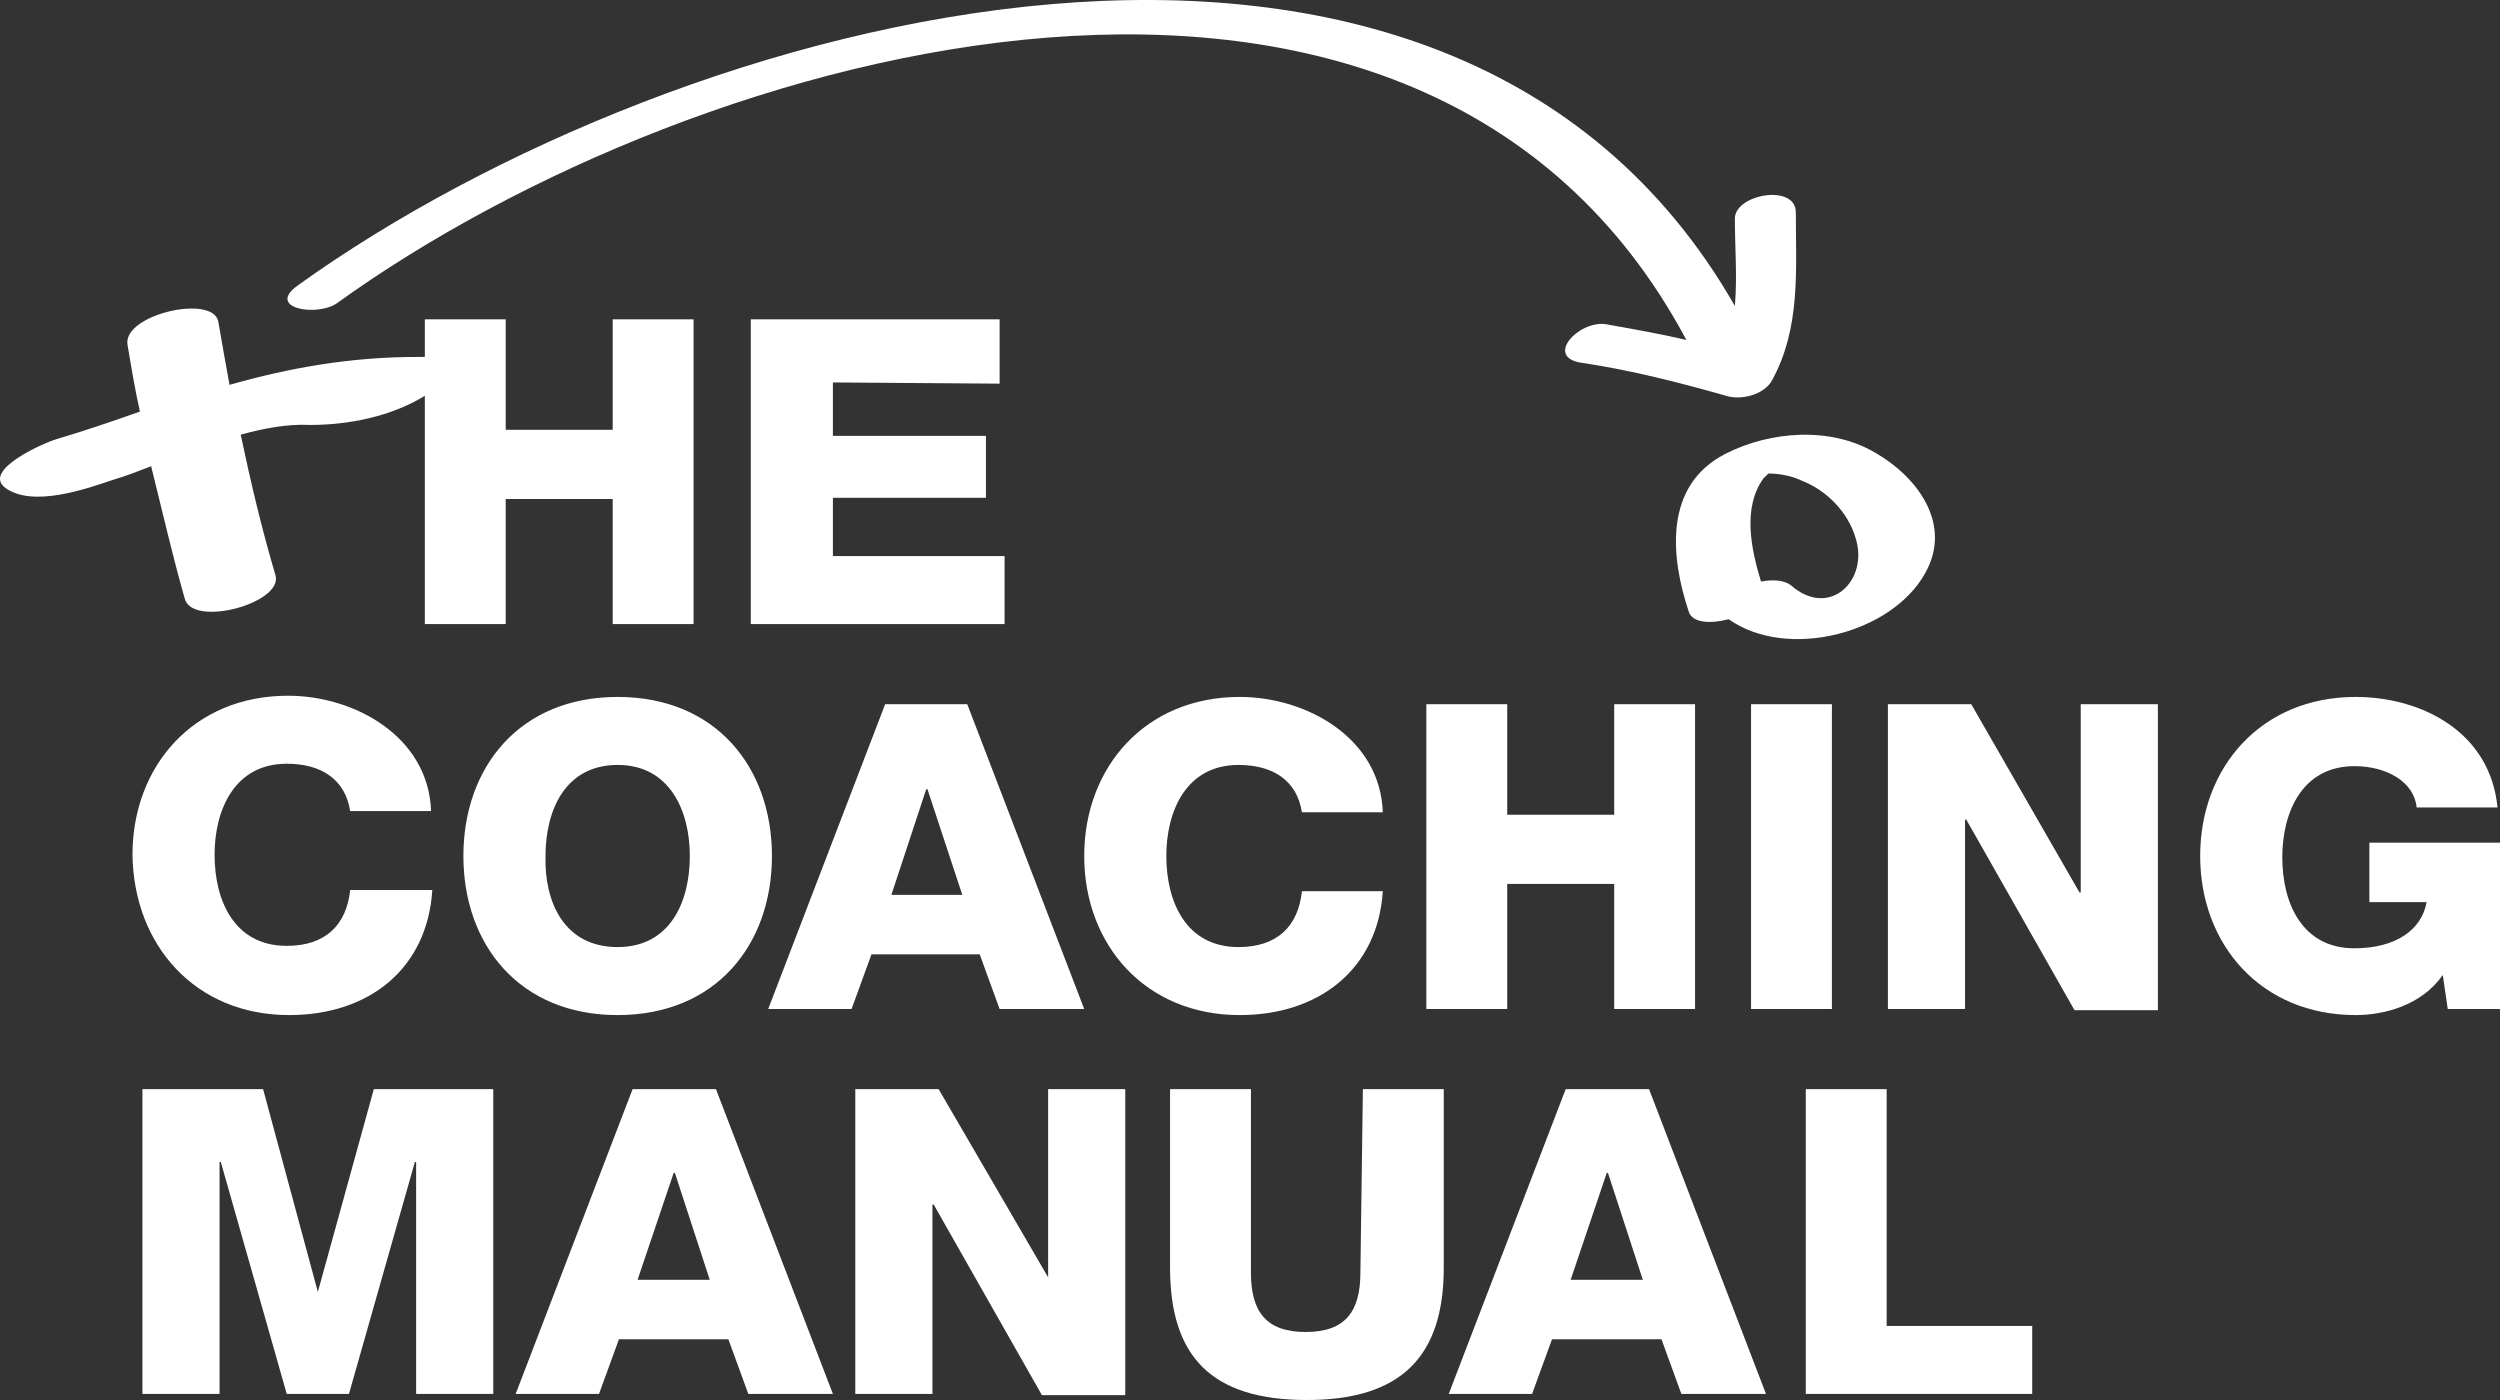 <svg fill="#FFFFFF" width="100%" height="100%" xmlns="http://www.w3.org/2000/svg" viewBox="0 0 200 112" class="icon__Svg-zo1fj4-0 jkMIpP"><rect x="0" y="0" width="200" height="112" fill="#333333" stroke="none"/><title>The Coaching Manual Logo</title><path d="M66.632 30.595V34.869H78.874V39.824H66.632V44.486H80.367V49.926H60.063V25.544H79.969V30.692L66.632 30.595ZM23.139 81.206C29.508 81.206 34.186 77.515 34.584 71.2H28.015C27.717 74.017 26.025 75.669 22.939 75.669C18.759 75.669 17.167 72.075 17.167 68.383C17.167 64.789 18.759 61.098 22.939 61.098C25.726 61.098 27.617 62.361 28.015 64.886H34.485C34.286 58.961 28.413 55.658 23.039 55.658C15.475 55.658 10.598 61.292 10.598 68.383C10.697 75.572 15.574 81.206 23.139 81.206ZM49.414 81.206C41.551 81.206 37.072 75.572 37.072 68.48C37.072 61.389 41.551 55.755 49.414 55.755C57.277 55.755 61.755 61.389 61.755 68.48C61.755 75.572 57.277 81.206 49.414 81.206ZM49.414 75.766C53.594 75.766 55.187 72.172 55.187 68.48C55.187 64.886 53.594 61.195 49.414 61.195C45.234 61.195 43.641 64.789 43.641 68.48C43.542 72.172 45.134 75.766 49.414 75.766ZM69.718 76.349L68.125 80.72H61.457L70.812 56.338H77.381L86.737 80.72H79.969L78.377 76.349H69.718ZM71.31 71.589H76.983L74.197 63.138H74.097L71.31 71.589ZM110.624 71.297H104.154C103.856 74.115 102.164 75.766 99.079 75.766C94.898 75.766 93.306 72.172 93.306 68.48C93.306 64.886 94.898 61.195 99.079 61.195C101.865 61.195 103.756 62.458 104.154 64.983H110.624C110.425 59.058 104.553 55.755 99.178 55.755C91.614 55.755 86.737 61.389 86.737 68.48C86.737 75.572 91.614 81.206 99.178 81.206C105.548 81.206 110.226 77.515 110.624 71.297ZM135.605 80.72V56.338H129.136V65.178H120.577V56.338H114.107V80.72H120.577V70.715H129.136V80.72H135.605ZM140.084 80.72H146.553V56.338H140.084V80.72ZM151.032 80.72H157.203V65.566H157.302L165.961 80.817H172.63V56.338H166.459V71.395H166.359L157.701 56.338H151.032V80.72ZM189.55 67.412V72.172H194.128C193.73 74.406 191.64 75.863 188.355 75.863C184.175 75.863 182.583 72.269 182.583 68.578C182.583 64.983 184.175 61.292 188.355 61.292C190.943 61.292 193.133 62.555 193.332 64.595H199.801C199.204 58.475 193.63 55.755 188.455 55.755C180.891 55.755 176.014 61.389 176.014 68.48C176.014 75.572 180.891 81.206 188.455 81.206C190.744 81.206 193.73 80.429 195.422 78L195.82 80.72H200V67.412H189.55ZM25.428 103.354L21.048 87.132H11.394V111.514H17.565V92.96H17.665L22.939 111.514H27.916L33.191 92.96H33.29V111.514H39.461V87.132H29.906L25.428 103.354ZM57.277 87.132L66.632 111.514H59.864L58.272 107.143H49.514L47.921 111.514H41.253L50.608 87.132H57.277ZM56.779 102.383L53.992 93.835H53.893L51.006 102.383H56.779ZM83.851 102.189L75.092 87.132H68.424V111.514H74.595V96.36H74.694L83.353 111.611H90.021V87.132H83.851V102.189ZM108.832 101.8C108.832 104.909 107.638 106.56 104.453 106.56C101.268 106.56 100.074 104.909 100.074 101.8V87.132H93.604V101.412C93.604 108.503 96.889 112 104.553 112C112.117 112 115.501 108.503 115.501 101.412V87.132H109.031L108.832 101.8ZM131.923 87.132L141.278 111.514H134.51L132.918 107.143H124.16L122.567 111.514H115.899L125.254 87.132H131.923ZM131.425 102.383L128.638 93.835H128.539L125.652 102.383H131.425ZM150.933 87.132H144.463V111.514H162.577V106.074H150.933V87.132ZM137.994 36.326C141.577 34.481 146.454 34.092 150.037 36.229C153.421 38.172 156.208 41.961 154.018 45.846C151.331 50.703 142.97 52.841 138.293 49.538C136.8 49.926 135.406 49.829 135.108 48.955C133.615 44.486 133.117 38.852 137.994 36.326ZM140.88 46.526C141.876 46.332 142.771 46.429 143.269 46.818C146.354 49.538 149.539 46.429 148.444 43.029C147.847 40.989 146.155 39.241 144.165 38.464C143.368 38.075 142.373 37.881 141.477 37.881L141.079 38.269C139.387 40.601 140.084 43.904 140.88 46.526ZM26.921 24.281C55.883 3.395 113.709 -12.536 134.909 27.195C132.819 26.709 130.629 26.321 128.439 25.932C126.25 25.641 123.463 28.652 126.648 29.041C130.529 29.624 134.311 30.595 138.094 31.664C139.288 32.052 141.179 31.567 141.776 30.401C144.065 26.224 143.667 21.561 143.667 16.995C143.667 14.664 138.79 15.538 138.79 17.481C138.79 19.812 138.989 22.144 138.79 24.475C115.7 -15.839 54.291 0.967 23.835 22.824C21.247 24.669 25.328 25.349 26.921 24.281ZM14.778 47.886C15.375 50.218 22.641 48.275 22.044 46.041C20.949 42.349 20.053 38.561 19.257 34.772C21.048 34.286 22.939 33.898 24.831 33.995C27.916 33.995 31.3 33.315 33.987 31.664V49.926H40.456V39.921H49.016V49.926H55.485V25.544H49.016V34.384H40.456V25.544H33.987V28.555H33.39C28.015 28.555 23.139 29.429 18.361 30.789C18.063 29.138 17.764 27.486 17.465 25.738C17.067 23.504 9.802 25.155 10.2 27.584C10.498 29.332 10.797 31.178 11.195 32.926C9.006 33.704 6.716 34.481 4.427 35.161C3.731 35.355 -1.544 37.589 0.446 39.046C2.636 40.601 6.816 39.144 9.105 38.366C10.1 38.075 11.096 37.686 12.091 37.298C12.987 40.892 13.783 44.389 14.778 47.886Z"/></svg>